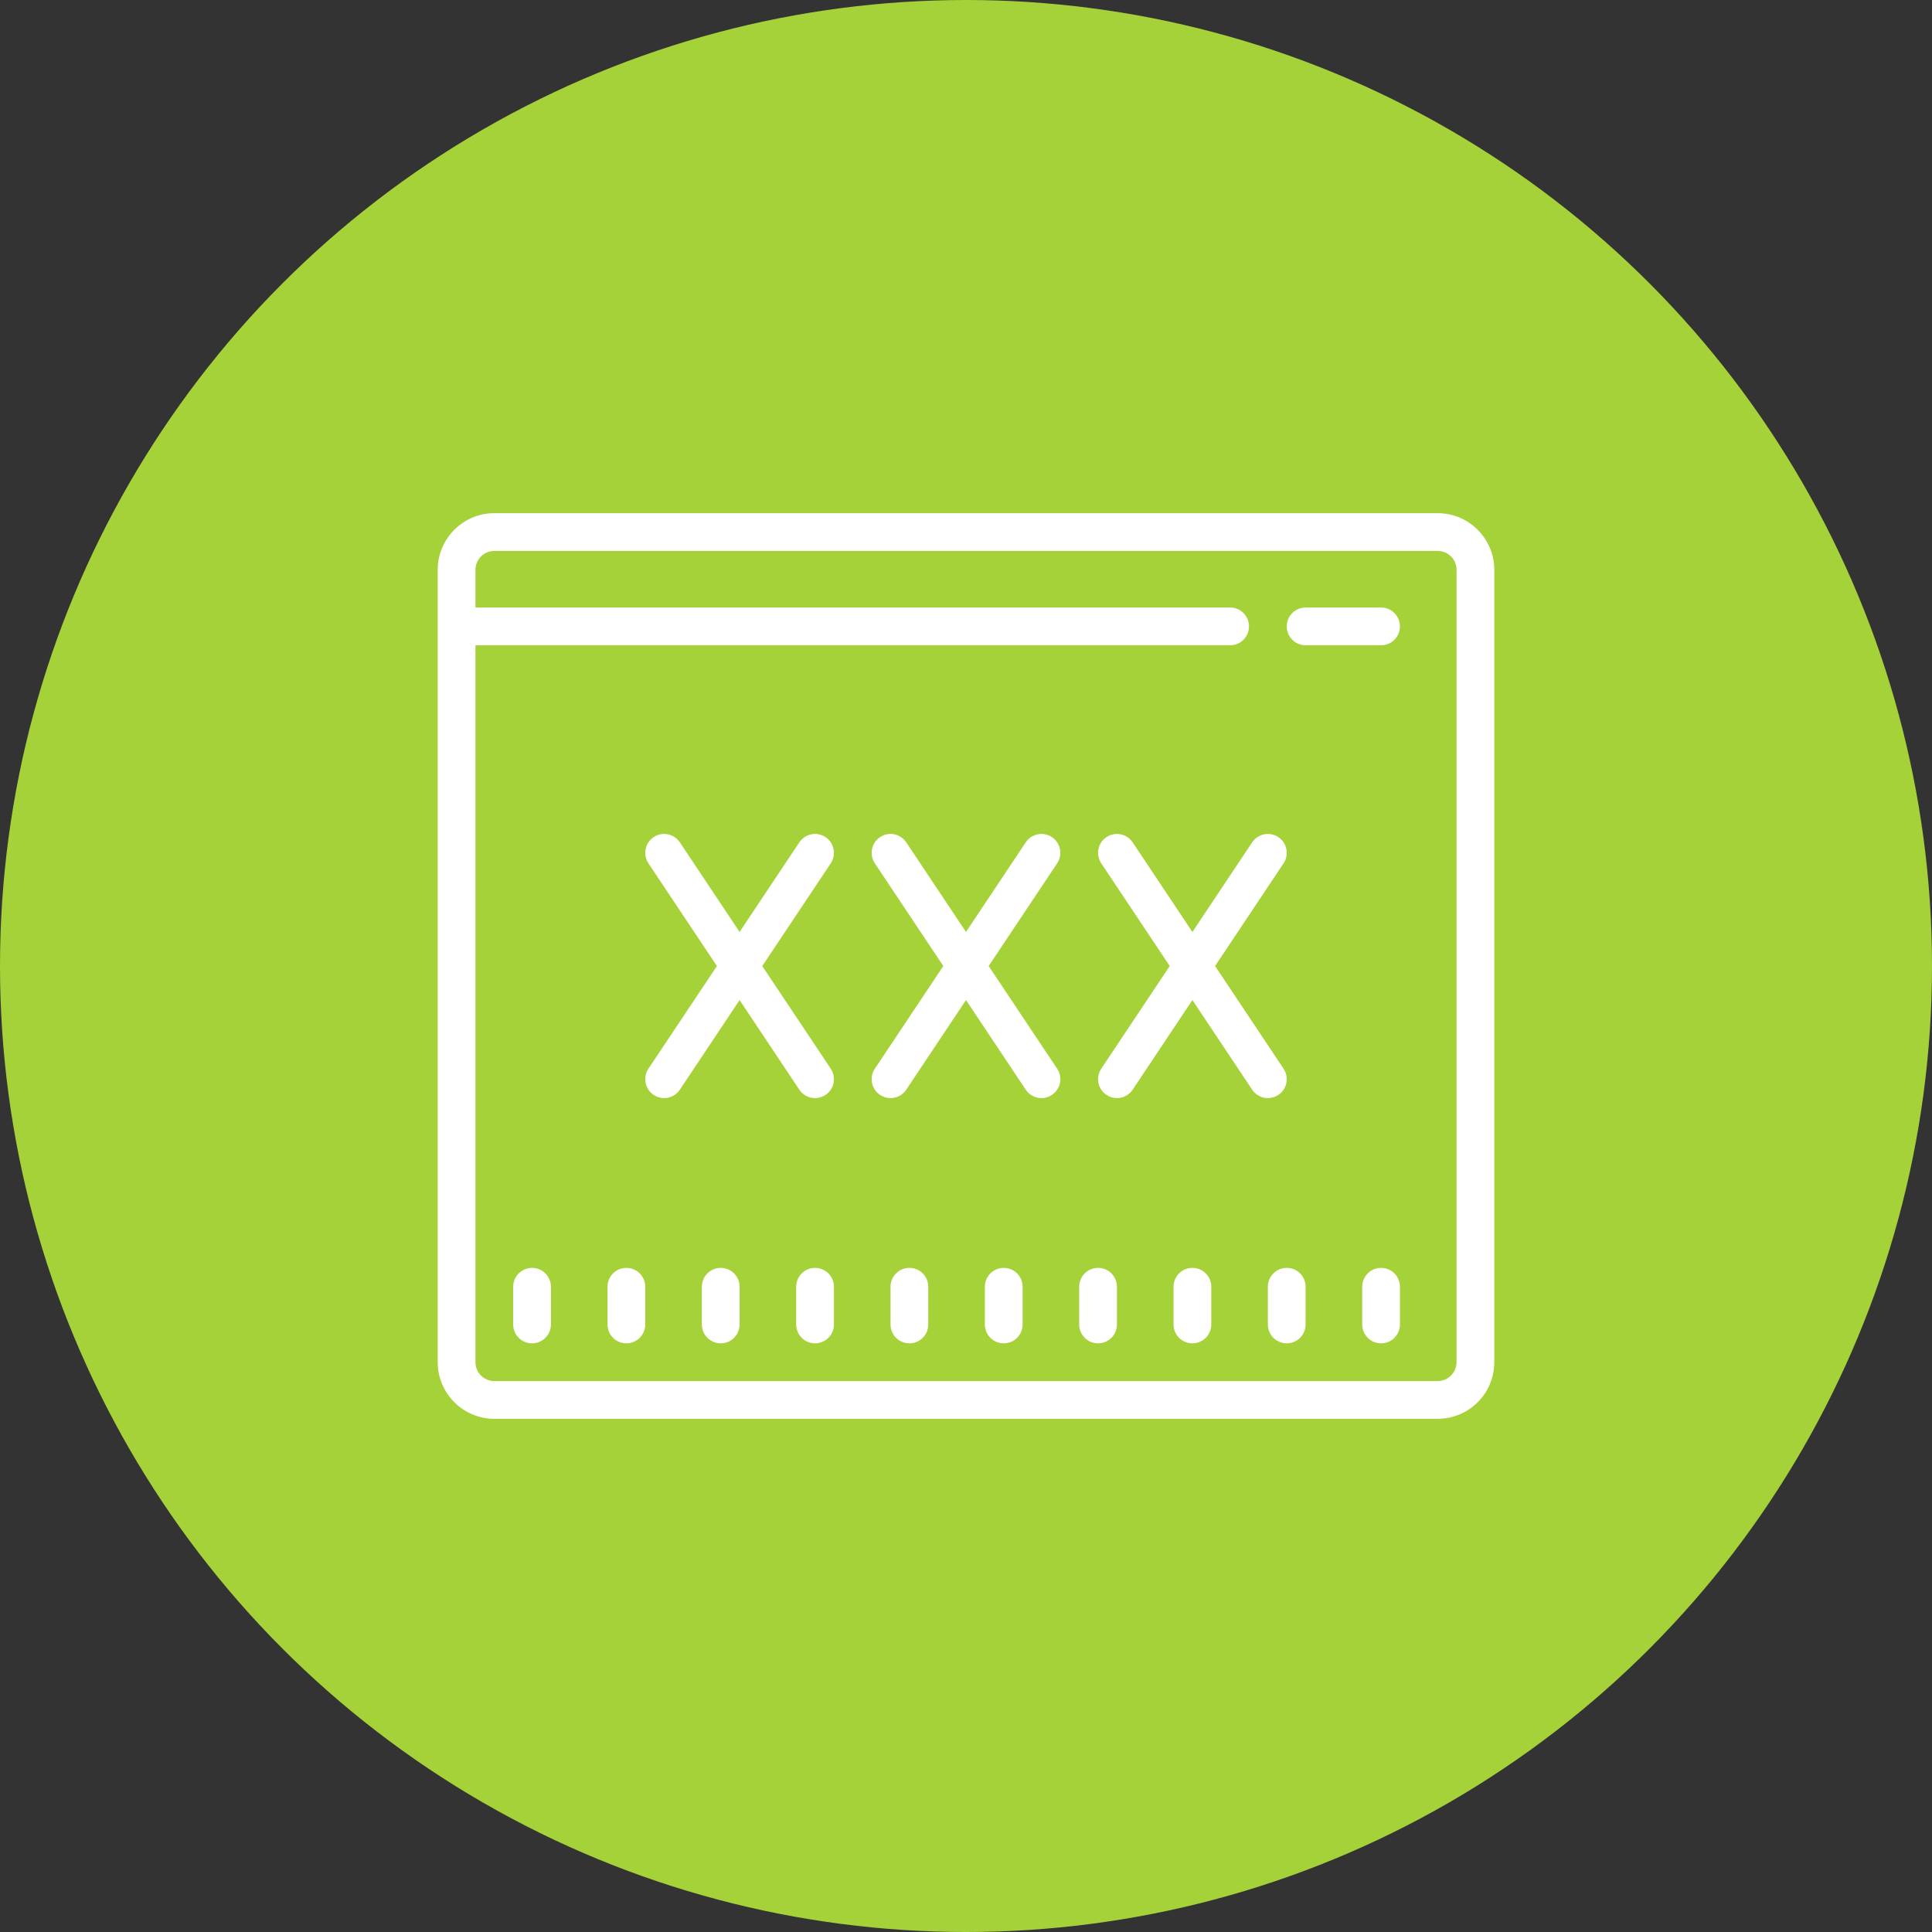 <?xml version="1.0" encoding="UTF-8"?> <svg xmlns="http://www.w3.org/2000/svg" width="64" height="64" viewBox="0 0 64 64" fill="none"><rect x="0" y="0" width="64" height="64" fill="#333333" stroke="none"/><circle cx="32" cy="32" r="32" fill="#A6D239"></circle><path d="M16.375 17C15.341 17 14.5 17.841 14.5 18.875V45.125C14.5 46.159 15.341 47 16.375 47H47.625C48.659 47 49.5 46.159 49.5 45.125V18.875C49.5 17.841 48.659 17 47.625 17H16.375ZM16.375 18.25H47.625C47.97 18.25 48.25 18.531 48.25 18.875V45.125C48.25 45.469 47.97 45.75 47.625 45.75H16.375C16.03 45.75 15.75 45.469 15.75 45.125V21.375H40.75C41.095 21.375 41.375 21.095 41.375 20.75C41.375 20.405 41.095 20.125 40.75 20.125H15.75V18.875C15.75 18.531 16.03 18.25 16.375 18.25ZM43.25 20.125C42.905 20.125 42.625 20.405 42.625 20.75C42.625 21.095 42.905 21.375 43.25 21.375H45.75C46.095 21.375 46.375 21.095 46.375 20.75C46.375 20.405 46.095 20.125 45.75 20.125H43.25ZM21.883 27.636C21.803 27.651 21.725 27.683 21.653 27.731C21.366 27.922 21.289 28.31 21.48 28.598L23.749 32.001L21.48 35.403C21.289 35.69 21.366 36.079 21.653 36.27C21.76 36.341 21.88 36.376 21.999 36.376C22.201 36.376 22.399 36.279 22.52 36.098L24.5 33.128L26.48 36.098C26.601 36.279 26.799 36.376 27.001 36.376C27.12 36.376 27.24 36.341 27.347 36.27C27.634 36.079 27.711 35.691 27.52 35.403L25.251 32.001L27.52 28.598C27.711 28.31 27.634 27.922 27.347 27.731C27.059 27.539 26.672 27.616 26.48 27.903L24.5 30.873L22.52 27.903C22.376 27.688 22.122 27.59 21.883 27.636ZM29.383 27.636C29.303 27.651 29.225 27.683 29.153 27.731C28.866 27.922 28.789 28.31 28.98 28.598L31.249 32.001L28.98 35.403C28.789 35.69 28.866 36.079 29.153 36.27C29.26 36.341 29.38 36.376 29.499 36.376C29.701 36.376 29.899 36.279 30.02 36.098L32 33.128L33.98 36.098C34.101 36.279 34.299 36.376 34.501 36.376C34.62 36.376 34.74 36.341 34.847 36.27C35.134 36.079 35.211 35.691 35.02 35.403L32.751 32.001L35.02 28.598C35.211 28.31 35.134 27.922 34.847 27.731C34.559 27.539 34.171 27.616 33.98 27.903L32 30.873L30.02 27.903C29.876 27.688 29.622 27.59 29.383 27.636ZM36.883 27.636C36.803 27.651 36.725 27.683 36.653 27.731C36.366 27.922 36.289 28.31 36.48 28.598L38.749 32.001L36.48 35.403C36.289 35.69 36.366 36.079 36.653 36.27C36.76 36.341 36.88 36.376 36.999 36.376C37.201 36.376 37.399 36.279 37.52 36.098L39.5 33.128L41.48 36.098C41.601 36.279 41.799 36.376 42.001 36.376C42.12 36.376 42.24 36.341 42.347 36.27C42.634 36.079 42.711 35.691 42.52 35.403L40.251 32.001L42.52 28.598C42.711 28.311 42.634 27.922 42.347 27.731C42.059 27.539 41.671 27.616 41.48 27.903L39.5 30.873L37.52 27.903C37.376 27.688 37.122 27.59 36.883 27.636ZM17.625 42C17.28 42 17 42.28 17 42.625V43.875C17 44.22 17.28 44.5 17.625 44.5C17.97 44.5 18.25 44.22 18.25 43.875V42.625C18.25 42.28 17.97 42 17.625 42ZM20.75 42C20.405 42 20.125 42.28 20.125 42.625V43.875C20.125 44.22 20.405 44.5 20.75 44.5C21.095 44.5 21.375 44.22 21.375 43.875V42.625C21.375 42.28 21.095 42 20.75 42ZM23.875 42C23.53 42 23.25 42.28 23.25 42.625V43.875C23.25 44.22 23.53 44.5 23.875 44.5C24.22 44.5 24.5 44.22 24.5 43.875V42.625C24.5 42.28 24.22 42 23.875 42ZM27 42C26.655 42 26.375 42.28 26.375 42.625V43.875C26.375 44.22 26.655 44.5 27 44.5C27.345 44.5 27.625 44.22 27.625 43.875V42.625C27.625 42.28 27.345 42 27 42ZM30.125 42C29.78 42 29.5 42.28 29.5 42.625V43.875C29.5 44.22 29.78 44.5 30.125 44.5C30.47 44.5 30.75 44.22 30.75 43.875V42.625C30.75 42.28 30.47 42 30.125 42ZM33.25 42C32.905 42 32.625 42.28 32.625 42.625V43.875C32.625 44.22 32.905 44.5 33.25 44.5C33.595 44.5 33.875 44.22 33.875 43.875V42.625C33.875 42.28 33.595 42 33.25 42ZM36.375 42C36.03 42 35.75 42.28 35.75 42.625V43.875C35.75 44.22 36.03 44.5 36.375 44.5C36.72 44.5 37 44.22 37 43.875V42.625C37 42.28 36.72 42 36.375 42ZM39.5 42C39.155 42 38.875 42.28 38.875 42.625V43.875C38.875 44.22 39.155 44.5 39.5 44.5C39.845 44.5 40.125 44.22 40.125 43.875V42.625C40.125 42.28 39.845 42 39.5 42ZM42.625 42C42.28 42 42 42.28 42 42.625V43.875C42 44.22 42.28 44.5 42.625 44.5C42.97 44.5 43.25 44.22 43.25 43.875V42.625C43.25 42.28 42.97 42 42.625 42ZM45.75 42C45.405 42 45.125 42.28 45.125 42.625V43.875C45.125 44.22 45.405 44.5 45.75 44.5C46.095 44.5 46.375 44.22 46.375 43.875V42.625C46.375 42.28 46.095 42 45.75 42Z" fill="white"></path></svg> 